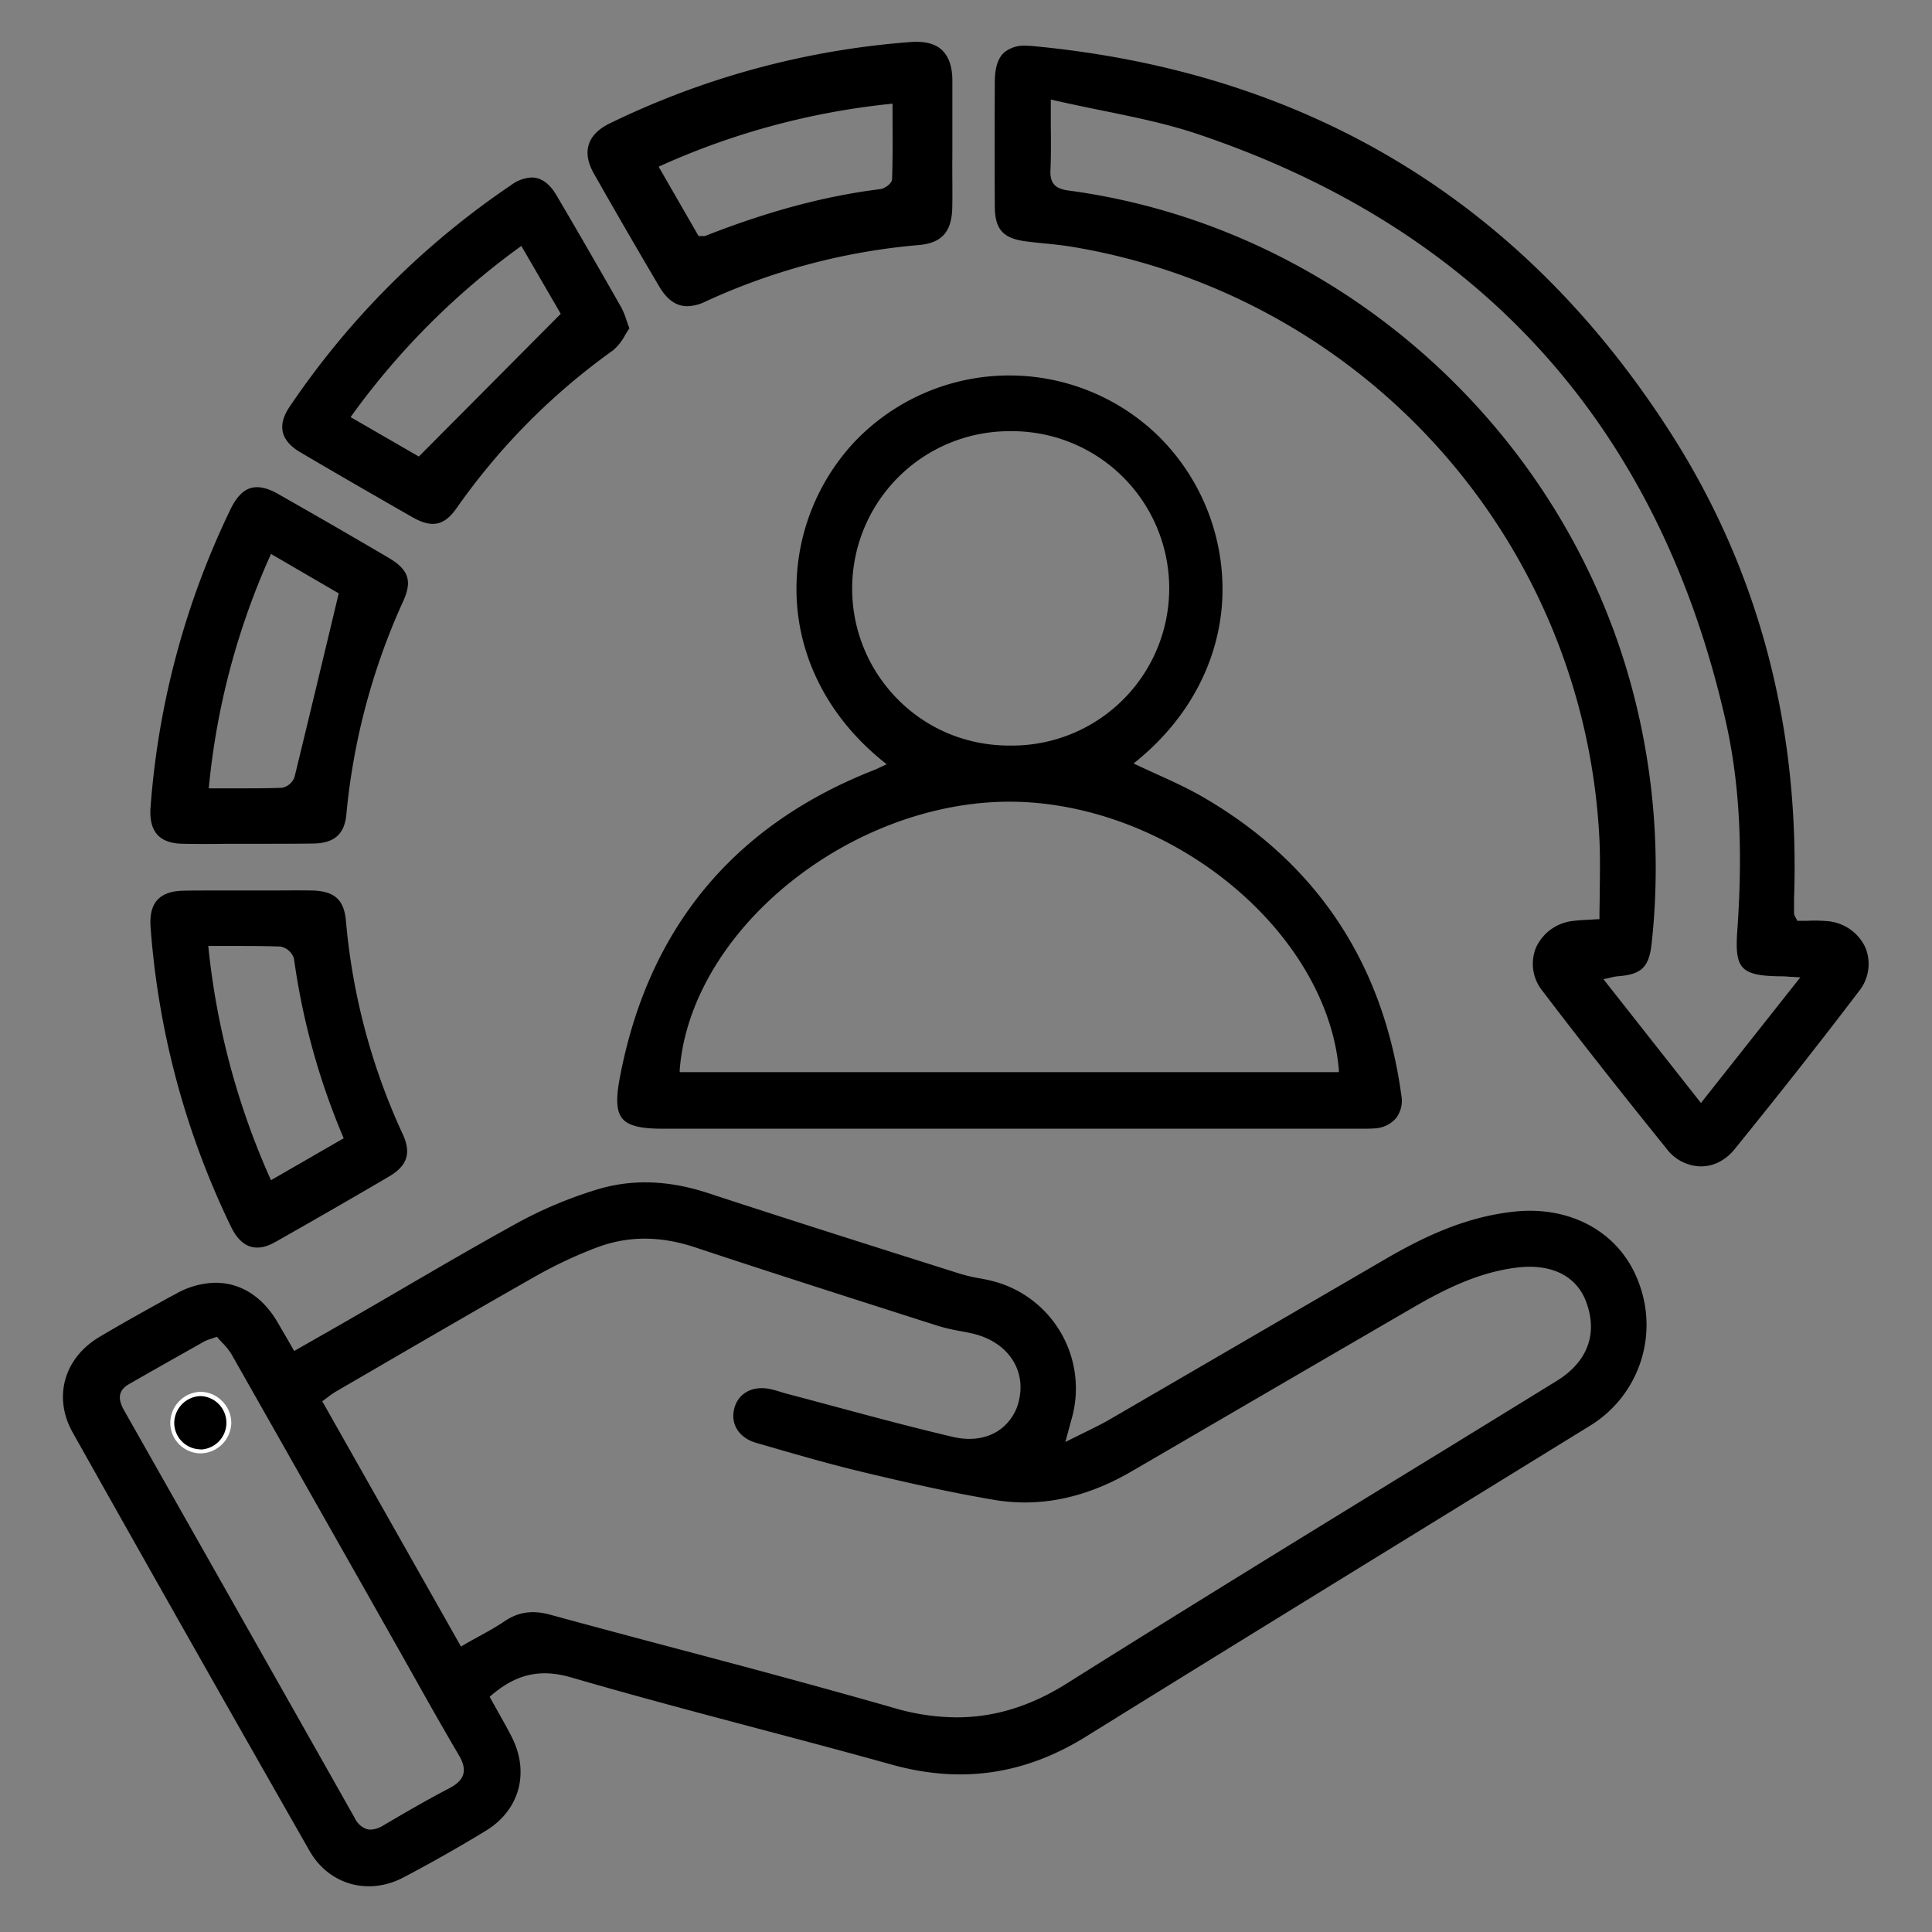 <svg xmlns="http://www.w3.org/2000/svg" id="Layer_1" data-name="Layer 1" viewBox="0 0 490 490"><rect x="0" y="0" width="490" height="490" fill="#808080" stroke="none"/><defs><style>.cls-1{fill:#fff;}</style></defs><path d="M415.76,325.67c-4.5-12.76-17-20-31.86-18.36-12.83,1.39-23.71,6.9-32.66,12.1l-29,16.87q-20.3,11.82-40.6,23.61c-2,1.18-4.12,2.21-6.54,3.4l-3.9,1.93-1,.51.89-3.31c.29-1.06.48-1.79.69-2.52a28.13,28.13,0,0,0-18.57-34.58,40.58,40.58,0,0,0-4.76-1.11,41.93,41.93,0,0,1-4.85-1.12c-23.74-7.51-43.53-13.78-64-20.49-10.34-3.39-19.78-3.61-28.85-.7a107,107,0,0,0-18.93,7.94c-10.33,5.67-20.69,11.71-30.7,17.55q-6.48,3.78-13,7.54c-2.94,1.69-5.88,3.36-8.86,5.06l-4.65,2.65L73,339.83c-.91-1.58-1.76-3-2.61-4.49-3.85-6.57-9.45-10-15.7-10a21,21,0,0,0-10.17,2.86L43,329c-5.88,3.25-11.95,6.61-17.81,10.1-9,5.36-11.75,15.32-6.75,24.22,20.09,35.78,40.31,71.48,60.08,106.12,4.9,8.58,14.93,11.41,23.85,6.7,7.13-3.76,14.15-7.73,20.85-11.82,8.58-5.23,11.19-14.84,6.5-23.92-1.17-2.27-2.44-4.53-3.67-6.71-.56-1-1.12-2-1.67-3l-.19-.35.31-.27c6.44-5.53,12.54-6.92,20.4-4.63,15.89,4.63,32.16,8.94,47.89,13.11,10.95,2.9,22.28,5.9,33.38,9,17.57,4.88,33.67,2.56,49.21-7.08,28.89-17.93,58.33-36.05,86.8-53.57l40.67-25.05A30,30,0,0,0,415.76,325.67ZM117.49,450c-.39,1.36-1.53,2.49-3.58,3.57-5.39,2.81-10.61,5.82-16.79,9.46a6.4,6.4,0,0,1-3.16,1,3.52,3.52,0,0,1-.92-.12A5.38,5.38,0,0,1,89.92,461c-20-35.41-40.4-71.44-58.41-103.23-1.2-2.12-2.15-4.8,1.17-6.7,6.7-3.84,13.49-7.67,19.25-10.91a7.93,7.93,0,0,1,1.39-.54c.36-.12.8-.26,1.37-.47l.33-.11.22.26c.31.36.66.73,1,1.11a16.77,16.77,0,0,1,2.44,3C69.8,363,81,382.8,91.88,402l7.44,13.16q2.43,4.29,4.85,8.6c3.92,7,8,14.24,12.13,21.26C117.5,447,117.88,448.62,117.49,450Zm277.38-99.8q-17.39,10.71-34.79,21.38c-29.37,18-59.75,36.67-89.42,55.33-9.21,5.8-18.37,8.65-28.05,8.65a56.93,56.93,0,0,1-15.83-2.37C208.63,428,190.06,423,172.1,418.26c-10.66-2.83-21.68-5.76-32.5-8.72-4.53-1.24-8.11-.73-11.61,1.63-2.23,1.51-4.6,2.81-7.11,4.18-1.15.63-2.32,1.27-3.53,2l-.43.25L81.73,355.39l.36-.26c.38-.27.73-.53,1.07-.79a19.51,19.51,0,0,1,2.09-1.44l11.15-6.48c13-7.57,26.5-15.39,39.82-22.95a112,112,0,0,1,14.94-7c8-3.06,16.21-3.09,25.22-.09,19.29,6.41,39,12.69,58,18.77l3.71,1.18a45.59,45.59,0,0,0,5.41,1.25c1.08.2,2.19.41,3.28.67,8.44,2,13.28,8.68,11.77,16.33a12.41,12.41,0,0,1-5.41,8.32c-3.12,2-7.09,2.55-11.47,1.53-10-2.34-20.09-5.05-29.84-7.67q-6-1.62-12.06-3.22c-.62-.16-1.23-.34-1.83-.53s-1.49-.46-2.23-.63c-4.64-1.11-8.45.84-9.48,4.85s1.27,7.46,5.52,8.7l1.27.37c8.47,2.46,17.22,5,25.93,7.08,9.71,2.31,21.23,5,33.08,7,11.58,2,23.32-.42,34.9-7.17l2.83-1.64c22.41-13.06,45.58-26.57,68.39-39.81,8-4.66,16.84-9.14,26.79-10.3,8.72-1,15.08,2.25,17.45,9C405.24,338.41,402.56,345.45,394.87,350.19Z"></path><path d="M473.11,240.33a11.66,11.66,0,0,0-9.83-6.72,37.87,37.87,0,0,0-5-.07c-.73,0-1.44,0-2.13,0h-.31l-.14-.29c-.14-.3-.27-.53-.37-.71a2.06,2.06,0,0,1-.32-.88c0-1.25,0-2.53,0-3.79,1.52-43.54-9-83.26-31.29-118.06C386.24,51.28,331.82,18.25,262,11.69c-.63-.06-1.23-.09-1.79-.09a7.93,7.93,0,0,0-5.52,1.7c-1.58,1.43-2.36,3.85-2.38,7.38-.06,11.25-.06,21.58,0,31.58,0,6,2.12,8.28,8.22,9,1.44.18,2.88.33,4.31.47,2.59.26,5.26.54,7.87,1a160.24,160.24,0,0,1,132.9,149.34c.26,4.66.18,9.43.12,14,0,2.19-.07,4.39-.07,6.59v.47l-.47,0c-.95.07-1.78.11-2.53.15-1.39.08-2.49.14-3.58.28a11.68,11.68,0,0,0-9.54,6.83,10.91,10.91,0,0,0,1.72,11c9.24,12.15,19.53,25.23,31.46,40a11.11,11.11,0,0,0,8.66,4.43,10.15,10.15,0,0,0,4.64-1.12,12.13,12.13,0,0,0,3.91-3.23c11.85-14.63,22.15-27.71,31.48-40A11,11,0,0,0,473.11,240.33ZM431.4,279.74l-24.73-31.4.78-.16,1.13-.26a9.73,9.73,0,0,1,1.57-.3c6.21-.45,8.1-2.27,8.76-8.47a176.26,176.26,0,0,0-4.67-63.35C396.83,108.7,339.25,57.47,271,48.32c-3.49-.47-4.74-1.89-4.58-5.24.16-3.51.13-7,.09-11.14,0-1.88,0-3.89,0-6.07v-.63l.61.14c4.12.95,8.21,1.79,12.17,2.6,8.53,1.74,16.58,3.38,24.41,6,72.05,24.23,117.13,74.35,134,149,3.47,15.41,4.4,32.3,2.91,53.15-.37,5.15,0,7.75,1.41,9.26s4,2.15,9.24,2.22c.68,0,1.37,0,2.35.1l2,.11,1,.05Z"></path><path d="M355.42,277.85c-4.6-33.76-21.73-59.35-50.93-76.05-3.53-2-7.35-3.74-11-5.4-1.75-.8-3.52-1.59-5.27-2.43l-.72-.34.62-.5C301.43,182.37,309.2,167.74,310,152A54.66,54.66,0,0,0,294,110.79a54.2,54.2,0,0,0-77.11,1.1,54.6,54.6,0,0,0-14.78,40.87c1,15.57,8.88,30,22.14,40.57l.63.5-.73.34-1,.47c-.58.28-1.05.51-1.53.69-35.68,14-57.37,40.31-64.46,78.23-1,5.33-.79,8.36.69,10.14s4.54,2.57,10.19,2.57H345.31c1.07,0,2.17,0,3.23-.08a7.67,7.67,0,0,0,5.55-2.62A7.34,7.34,0,0,0,355.42,277.85ZM216.13,148.92A39.89,39.89,0,0,1,256,109.36h.08a39.87,39.87,0,1,1-.08,79.73h0a40.18,40.18,0,0,1-15.33-3,39.43,39.43,0,0,1-12.91-8.66A39.83,39.83,0,0,1,216.13,148.92Zm-43.74,123,0-.54c1.26-16.74,11.26-33.92,27.45-47.13s36.5-20.82,55.79-20.92,39.72,7.4,56,20.58,26.51,30.51,27.94,47.46l0,.55Z"></path><path d="M98.55,141.47c-10-5.89-19.24-11.2-28.11-16.24-2.73-1.55-5-2-6.9-1.43s-3.57,2.3-5,5.21a208.87,208.87,0,0,0-20.35,75.66c-.25,3.1.32,5.44,1.7,7S43.53,214,46.63,214c3.7.08,7.46.06,11.11,0l4.89,0h.15l5.07,0c3.85,0,7.82,0,11.72-.06,5.27-.12,7.82-2.41,8.28-7.42a168.16,168.16,0,0,1,14.39-54C104.61,147.36,103.64,144.45,98.55,141.47ZM83.69,159.78c-3.08,12.87-6,25-9,37.33a4.27,4.27,0,0,1-3.16,2.69c-2.9.11-5.8.14-8.78.14l-4.44,0H52.94l.06-.55A186.76,186.76,0,0,1,68.51,141l.22-.51,17.18,10Z"></path><path d="M102.16,287.69a162.27,162.27,0,0,1-14.41-54c-.46-5.55-2.94-7.76-8.85-7.84-3.72-.06-7.5,0-11.16,0-1.65,0-3.29,0-4.94,0l-5,0h-5c-2.14,0-4.29,0-6.41.06-3,.07-5.14.86-6.5,2.36S38,232,38.18,235a209.3,209.3,0,0,0,20.45,76.21c1.31,2.68,2.95,4.35,4.86,4.94s4,.18,6.38-1.17c8.82-5,18.3-10.42,29-16.71C103.33,295.57,104.32,292.42,102.16,287.69ZM68.72,299.33l-.22-.51a191.3,191.3,0,0,1-15.62-58.34l-.06-.56h.55l5,0c4.45,0,8.65,0,12.8.15a4.53,4.53,0,0,1,3.38,3A178.48,178.48,0,0,0,87,288.29l.17.4Z"></path><path d="M241.54,36.57c0-1.67,0-3.35,0-5,0-3.76,0-7.65,0-11.47-.07-3.44-1-5.88-2.69-7.45s-4.27-2.22-7.74-2A210,210,0,0,0,154.6,31.32c-2.83,1.39-4.61,3.2-5.28,5.37s-.23,4.63,1.31,7.35c5.28,9.32,10.84,18.92,16.51,28.53,2,3.42,4.33,5.09,7.19,5.09a11,11,0,0,0,4.53-1.15A162.08,162.08,0,0,1,233,62.15c5.85-.49,8.39-3.35,8.52-9.54.07-3.71,0-7.49,0-11.14C241.55,39.84,241.54,38.21,241.54,36.57Zm-15.29,8.88c0,1.09-1.91,2.39-3,2.52-13.92,1.72-28.4,5.59-44.27,11.82a1.14,1.14,0,0,1-.44.08,4.07,4.07,0,0,1-.47,0c-.17,0-.37,0-.62,0h-.27L167.05,42.28l.5-.23a188.67,188.67,0,0,1,58.26-15.7l.56-.07v.56c0,1.53,0,3,0,4.52C226.4,36.22,226.41,40.82,226.25,45.45Z"></path><path d="M158.91,81.26A19.77,19.77,0,0,0,157.59,78c-4.82-8.46-10.55-18.47-16.48-28.51-1.44-2.45-3.15-3.91-5.06-4.34a5.77,5.77,0,0,0-1.25-.13A9.52,9.52,0,0,0,129.55,47a208.4,208.4,0,0,0-56.09,56.15c-1.59,2.34-2.17,4.5-1.74,6.41s1.91,3.66,4.4,5.12c9.29,5.48,18.87,11,28.49,16.5,4.93,2.8,8.06,2.16,11.16-2.26a166.72,166.72,0,0,1,39.7-40.06A12.64,12.64,0,0,0,158.53,85c.35-.57.72-1.17,1.1-1.71C159.35,82.54,159.12,81.88,158.91,81.26Zm-52.68,34.53-17.31-10,.32-.45a190.28,190.28,0,0,1,42.53-42.64l.45-.33,10,17.22Z"></path><path d="M50.94,368.09A7.25,7.25,0,0,1,43.69,361a7.38,7.38,0,0,1,7-7.43,7.28,7.28,0,1,1,.27,14.55Z"></path><path class="cls-1" d="M56.3,355.31A7.74,7.74,0,0,0,50.65,353,7.92,7.92,0,0,0,43.19,361a7.76,7.76,0,0,0,7.71,7.61h0a7.91,7.91,0,0,0,7.76-7.65A7.81,7.81,0,0,0,56.3,355.31Zm-5.4,12.28A6.75,6.75,0,0,1,44.19,361a6.9,6.9,0,0,1,6.5-6.92h.21a6.78,6.78,0,0,1,0,13.55Z"></path></svg>
